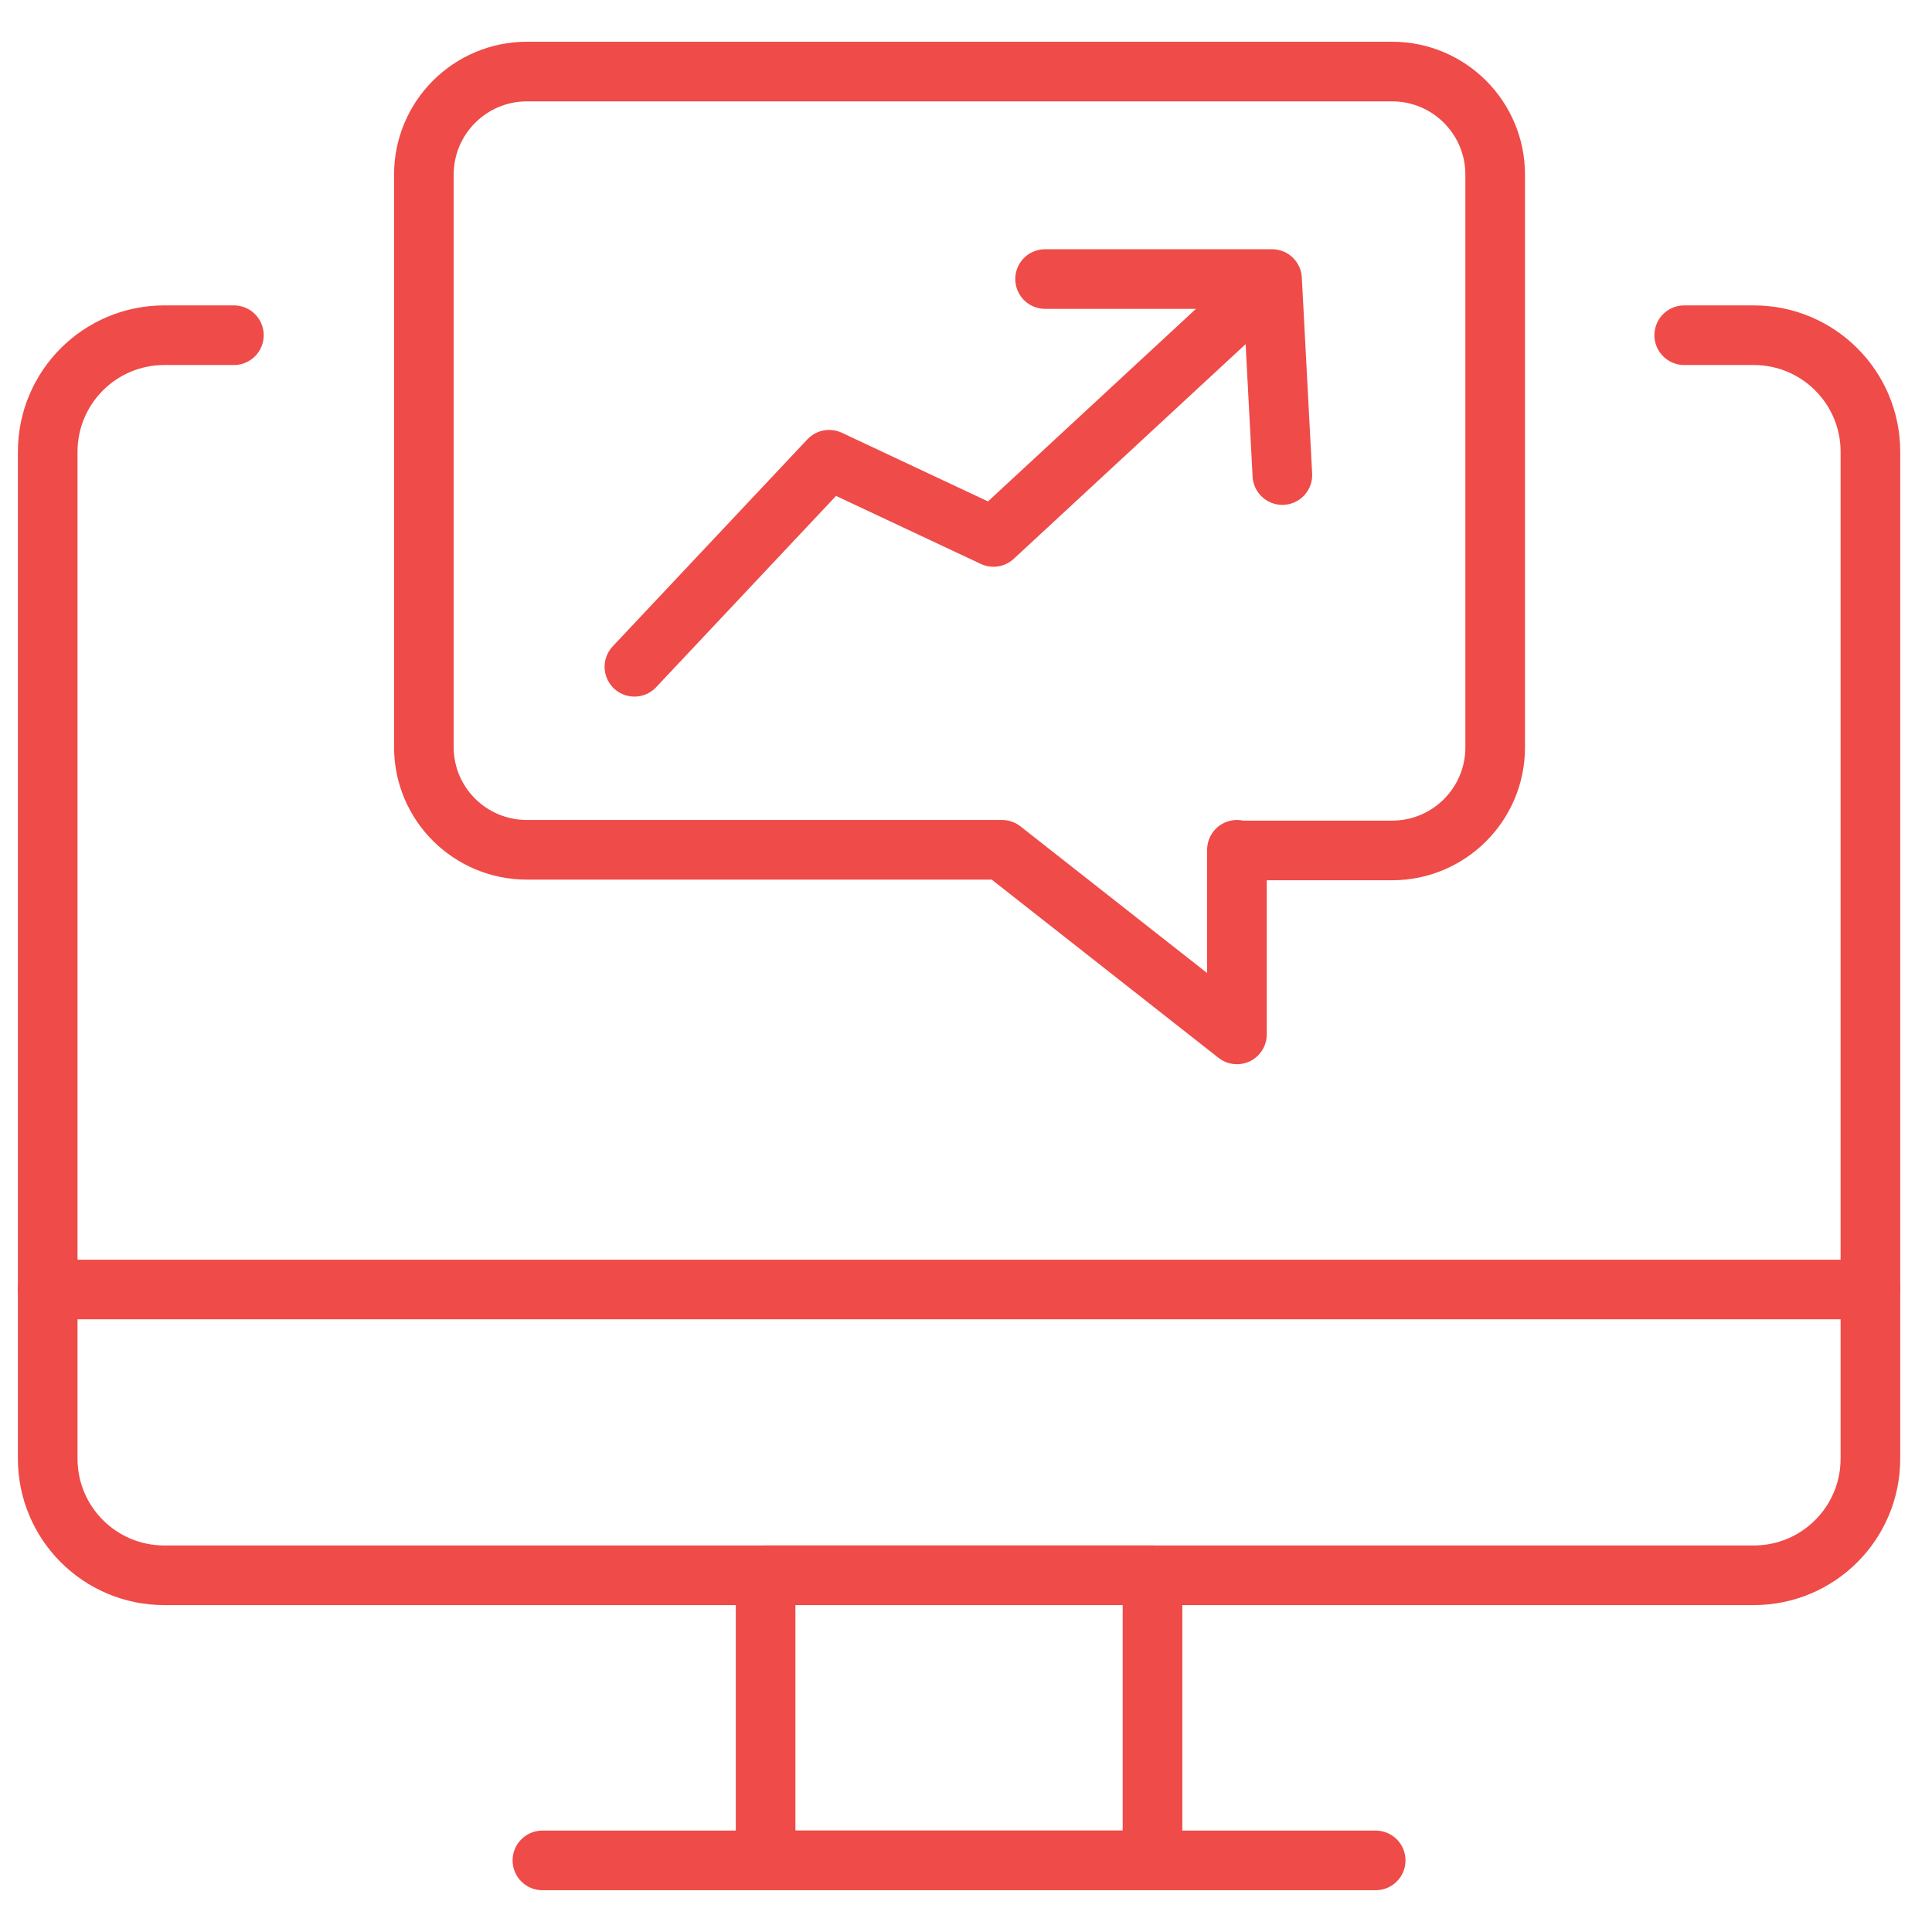 <svg width="81" height="80" viewBox="0 0 81 80" fill="none" xmlns="http://www.w3.org/2000/svg">
<g clip-path="url(#clip0_5341_8336)">
<path d="M70.612 14.054H73.527C76.231 14.054 78.418 16.241 78.418 18.944V61.155C78.418 63.859 76.231 66.046 73.527 66.046H6.89C4.187 66.046 2 63.859 2 61.155V18.944C2 16.241 4.187 14.054 6.89 14.054H9.806" stroke="#EF4B48" stroke-width="2.5" stroke-linecap="round" stroke-linejoin="round"/>
<path d="M48.319 66.045H32.098V78H48.319V66.045Z" stroke="#EF4B48" stroke-width="2.5" stroke-linecap="round" stroke-linejoin="round"/>
<path d="M22.741 78H57.676" stroke="#EF4B48" stroke-width="2.5" stroke-linecap="round" stroke-linejoin="round"/>
<path d="M2 54.064H78.418" stroke="#EF4B48" stroke-width="2.5" stroke-linecap="round" stroke-linejoin="round"/>
<path d="M51.859 35.629V43.369L42.011 35.629H22.092C19.706 35.629 17.771 33.708 17.771 31.322V7.321C17.771 4.935 19.706 3 22.092 3H58.366C60.751 3 62.686 4.935 62.686 7.321V31.335C62.686 33.721 60.751 35.656 58.366 35.656H51.872L51.859 35.629Z" stroke="#EF4B48" stroke-width="2.5" stroke-linecap="round" stroke-linejoin="round"/>
<path d="M26.598 27.956L34.762 19.275L41.653 22.512L53.331 11.699M53.331 11.699H43.816M53.331 11.699L53.764 19.917" stroke="#EF4B48" stroke-width="2.5" stroke-linecap="round" stroke-linejoin="round"/>
</g>
<defs>
<clipPath id="clip0_5341_8336">
<rect width="80" height="80" fill="white" transform="translate(0.333)"/>
</clipPath>
</defs>
</svg>
